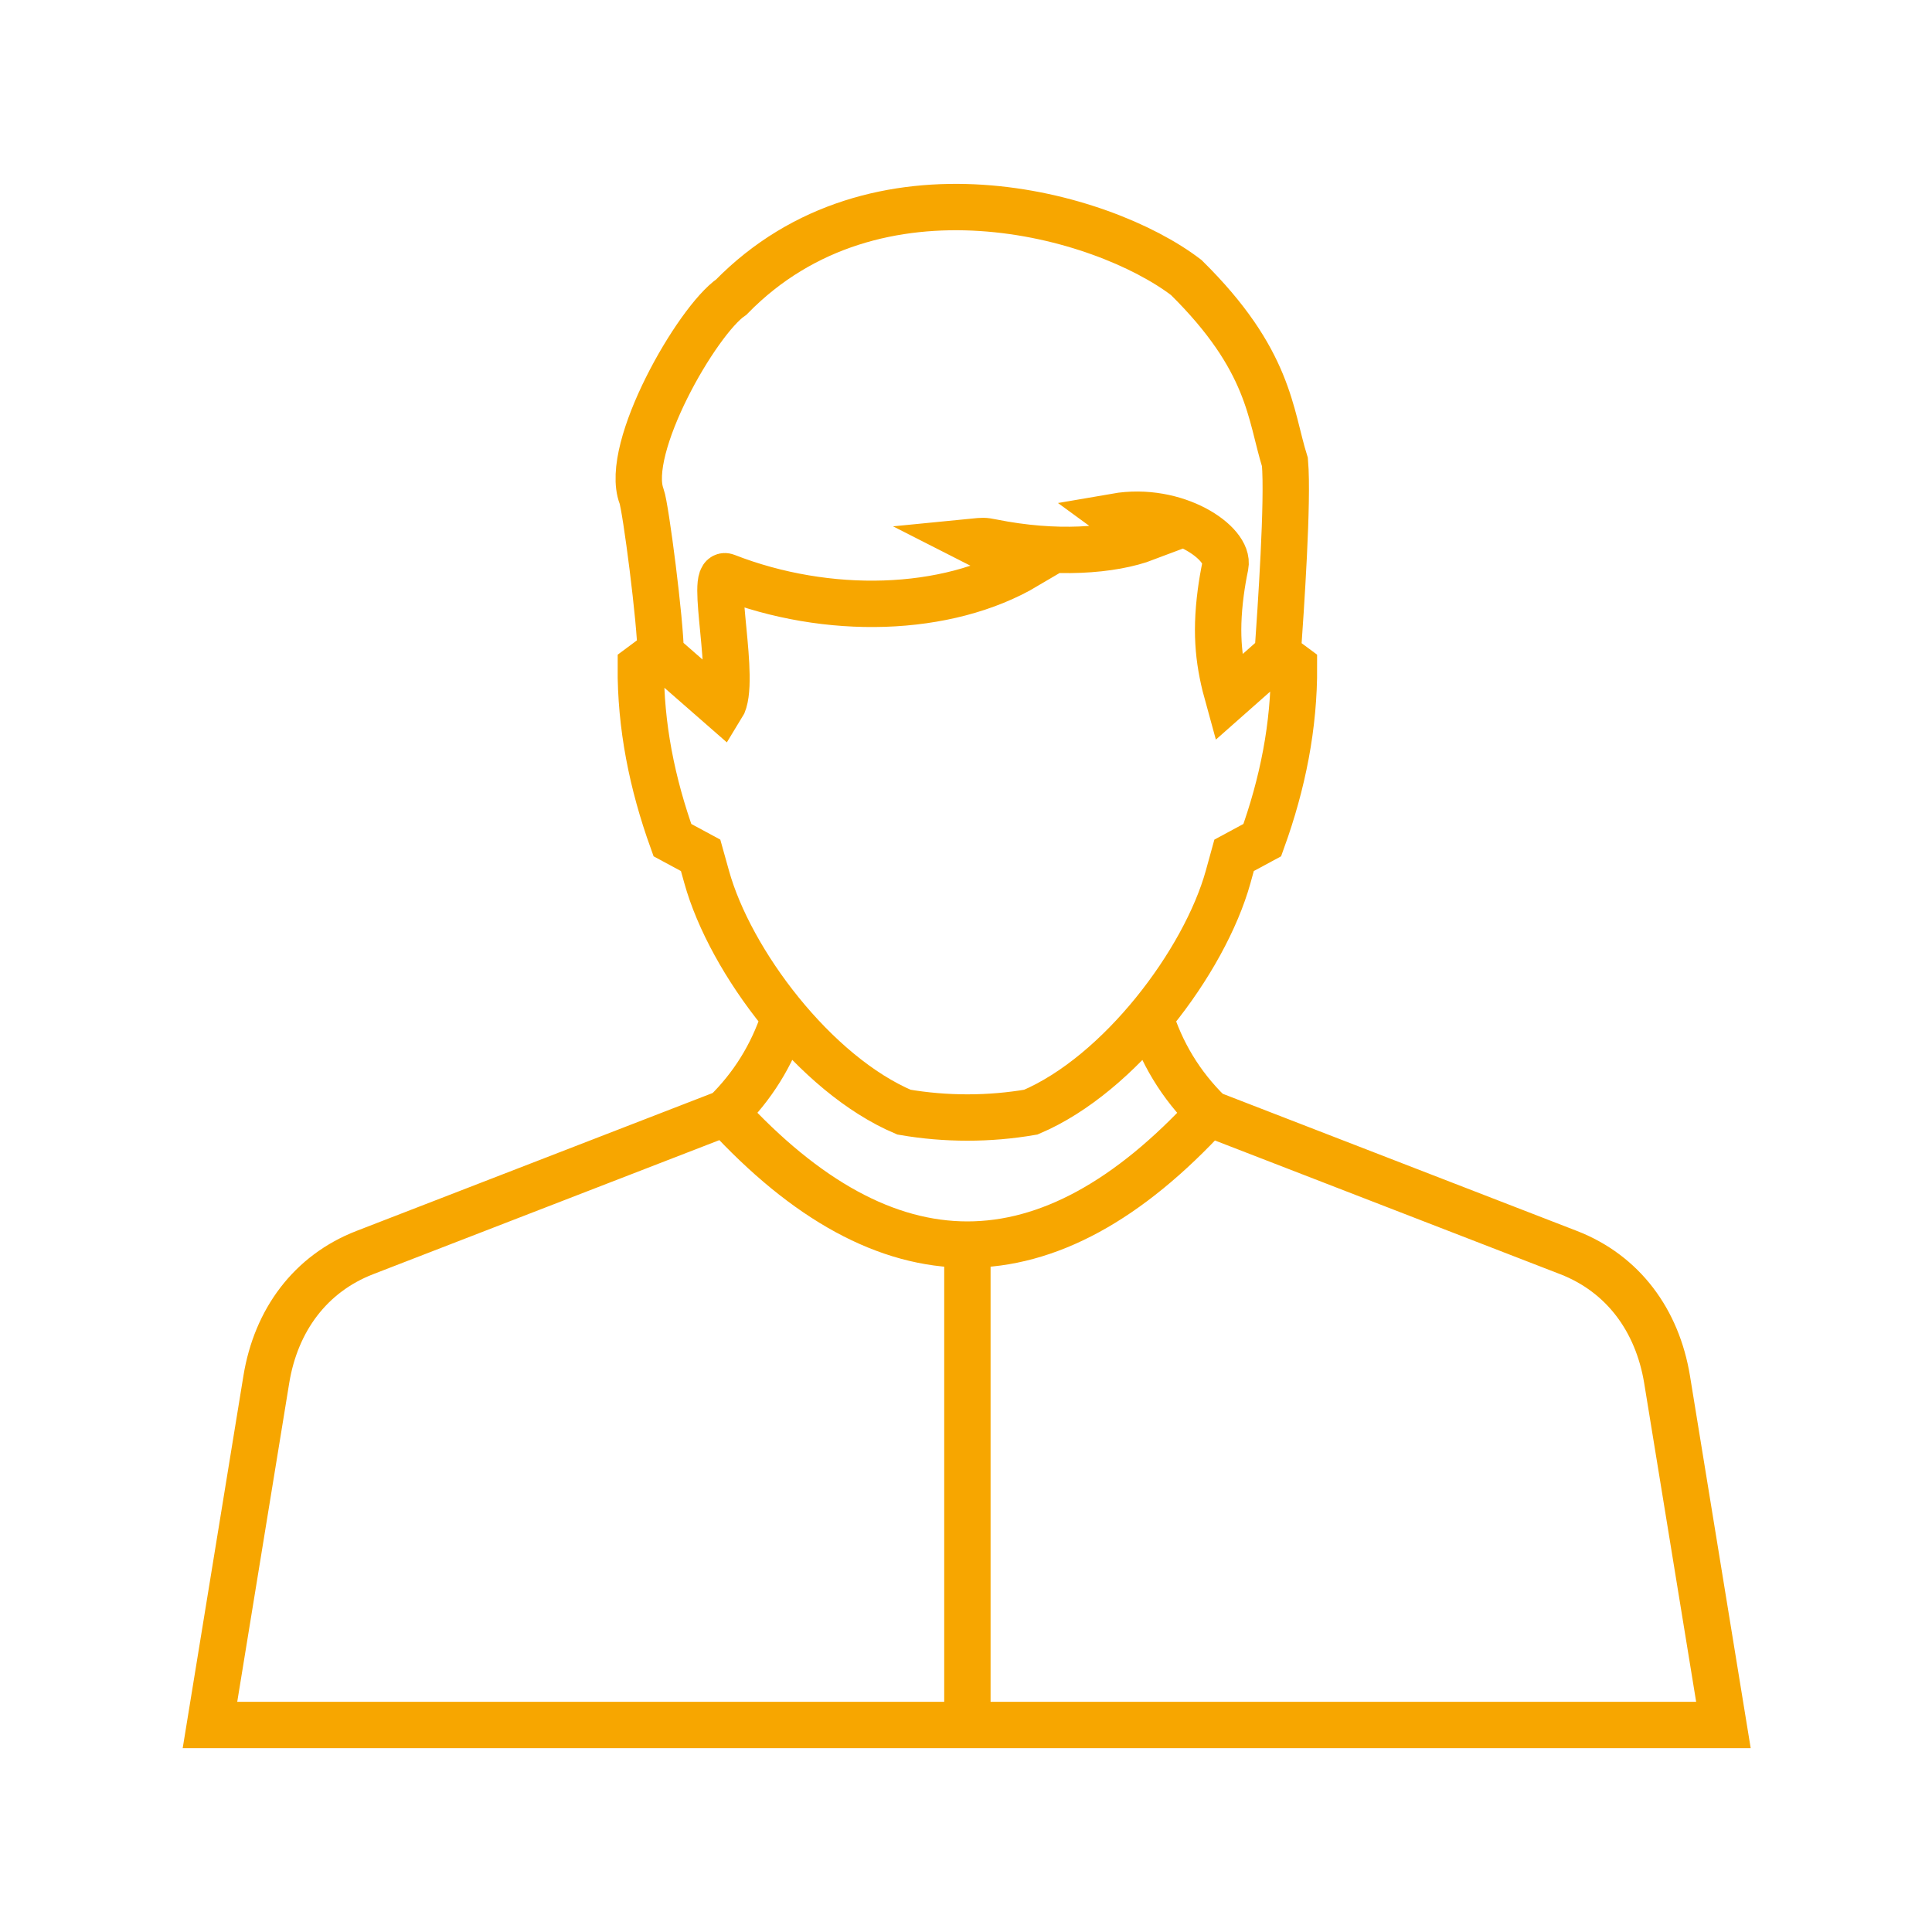 <?xml version="1.0" encoding="UTF-8"?><svg xmlns="http://www.w3.org/2000/svg" xmlns:xlink="http://www.w3.org/1999/xlink" version="1.1" id="Laag_1" x="0px" y="0px" viewBox="0 0 250 250" style="enable-background:new 0 0 250 250;" xml:space="preserve"><style type="text/css">.st0{fill:none;stroke:#F7A600;stroke-width:6;stroke-miterlimit:22.926;}</style><path class="st0" d="M125.18,161.05v62.15 M94.63,38.44c-4.45,3.05-13.96,19.61-11.61,25.77c0.53,1.4,2.47,16.38,2.47,20.38 l7.89,6.9c2-3.19-1.62-17.75,0.59-16.89c13.11,5.12,28.55,4.7,38.82-1.37c0,0-2.68-1.07-6.74-3.14c1.12-0.11,1.22-0.15,2.35,0.08 c8.18,1.64,15.48,1.1,19.91-0.58c0,0-1.51-0.96-3.95-2.75c7.84-1.36,14.8,3.44,14.2,6.36c-0.25,1.19-0.44,2.33-0.59,3.44 c-0.75,5.7-0.21,9.39,0.97,13.64l6.39-5.65c0.41-5.92,1.37-19.81,0.94-24.83c-1.94-6.19-1.89-13.16-12.77-23.89 C142.61,27.59,113.29,19.36,94.63,38.44z M86.62,83.48l-3.7,2.75c-0.05,7.69,1.46,15.17,4.09,22.48l3.65,1.97l0.78,2.79 c3.05,10.98,14.03,25.56,25.53,30.44c5.4,0.93,11.02,0.93,16.42,0c11.49-4.88,22.47-19.45,25.53-30.44l0.77-2.79l3.65-1.97 c2.64-7.31,4.14-14.78,4.1-22.48l-3.71-2.75 M148.73,131.31c1.5,4.88,4.06,9.12,7.72,12.7c-20.86,22.74-41.71,22.7-62.56,0 c3.5-3.43,6-7.47,7.53-12.09 M95.32,143.45l-48.11,18.63c-7.05,2.73-11.5,8.75-12.75,16.43l-7.29,44.7h195.84l-7.29-44.7 c-1.26-7.68-5.71-13.7-12.75-16.43l-48.11-18.63"/></svg>